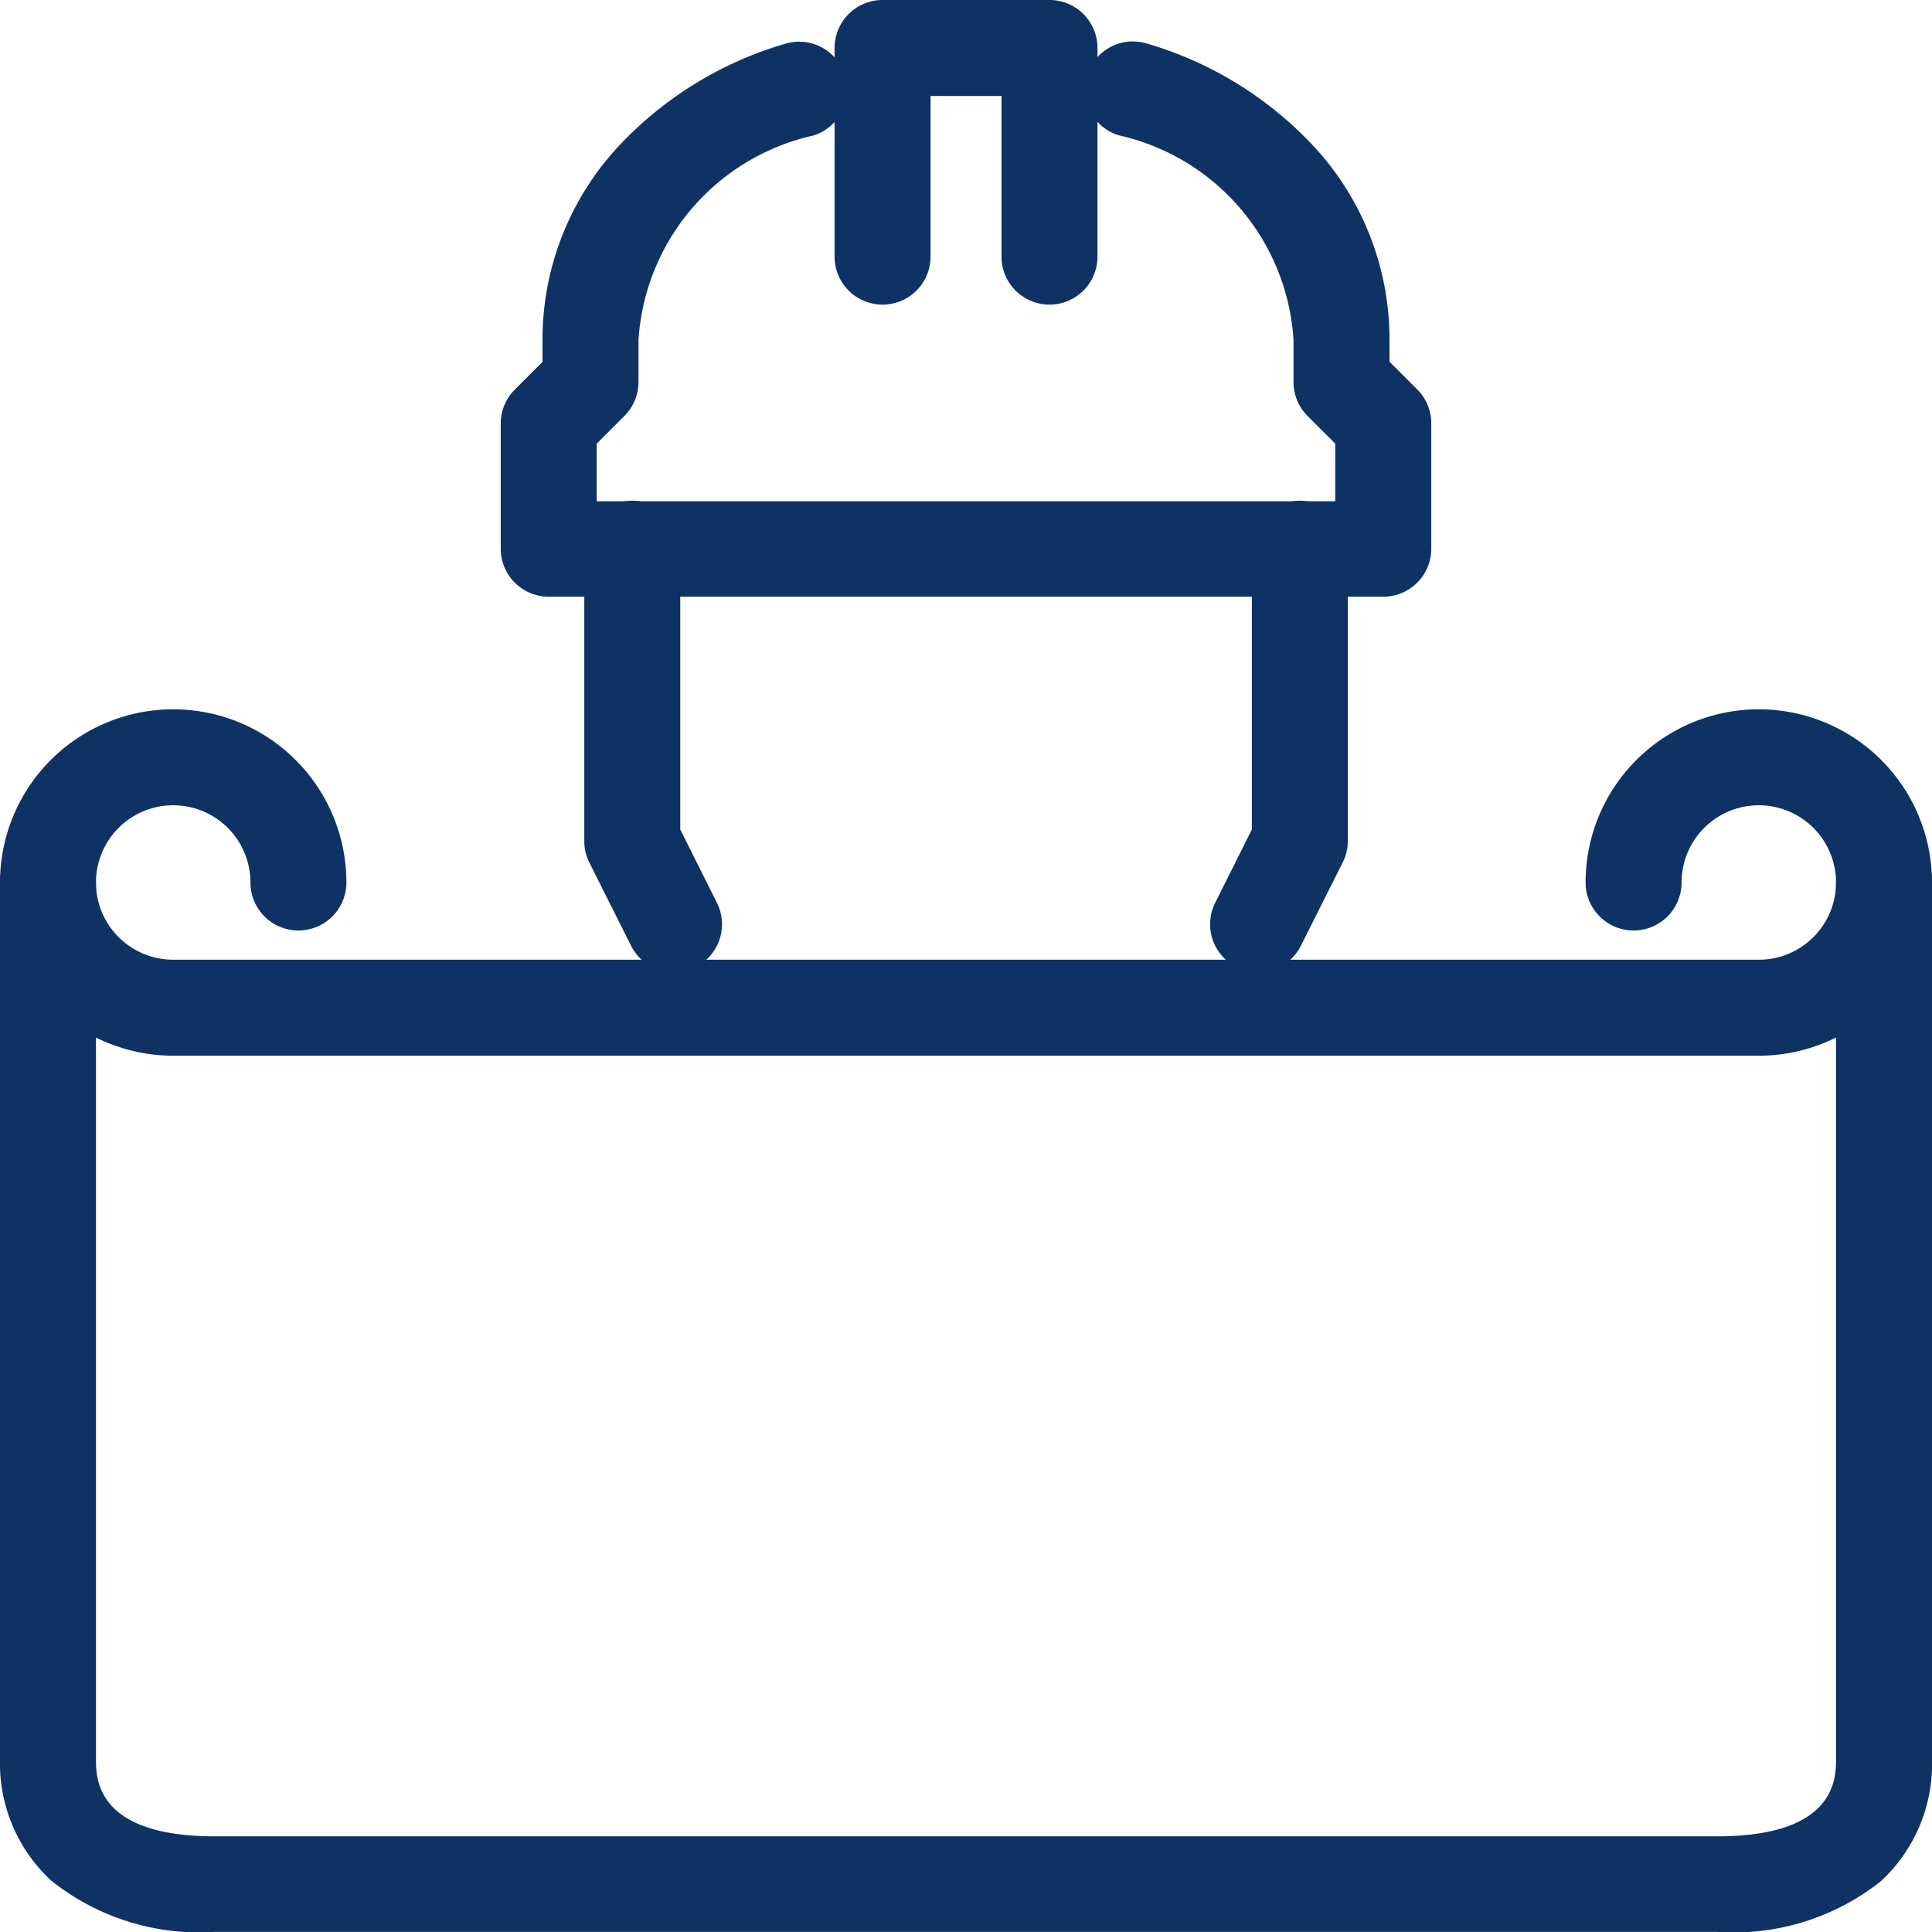 <svg xmlns="http://www.w3.org/2000/svg" width="30.196" height="30.196" viewBox="0 0 30.196 30.196"><g transform="translate(0.098 0.098)"><path d="M30,19.62a.75.75,0,0,1-.67-1.086l.573-1.146V13a.75.75,0,0,1,1.5,0v4.565a.75.75,0,0,1-.079.335l-.652,1.3A.75.75,0,0,1,30,19.62Z" transform="translate(-10.435 -4.522)" fill="#0f3265"/><path d="M15.653,19.62a.75.75,0,0,1-.671-.415l-.652-1.3a.75.75,0,0,1-.079-.335V13a.75.75,0,0,1,1.5,0v4.388l.573,1.146a.75.75,0,0,1-.67,1.086Z" transform="translate(-5.217 -4.522)" fill="#0f3265"/><path d="M23.609,5.011a.75.75,0,0,1-.75-.75V1.75H21.75V4.261a.75.75,0,0,1-1.5,0V1A.75.75,0,0,1,21,.25h2.609a.75.75,0,0,1,.75.75V4.261A.75.75,0,0,1,23.609,5.011Z" transform="translate(-7.304 -0.348)" fill="#0f3265"/><path d="M26.043,9.924H13a.75.75,0,0,1-.75-.75V7.217a.75.75,0,0,1,.22-.53l.433-.433V5.913a4.434,4.434,0,0,1,1.12-2.954,5.771,5.771,0,0,1,2.67-1.676.75.75,0,0,1,.441,1.434,3.5,3.5,0,0,0-2.731,3.2v.652a.75.75,0,0,1-.22.53l-.433.433v.9H25.293v-.9L24.861,7.1a.75.75,0,0,1-.22-.53V5.913a3.5,3.5,0,0,0-2.731-3.2.75.75,0,0,1,.441-1.434,5.771,5.771,0,0,1,2.67,1.676,4.434,4.434,0,0,1,1.12,2.954v.342l.433.433a.75.75,0,0,1,.22.53V9.174A.75.75,0,0,1,26.043,9.924Z" transform="translate(-4.522 -0.696)" fill="#0f3265"/><path d="M27.087,37.4H3.609a3.7,3.7,0,0,1-2.557-.8A2.494,2.494,0,0,1,.25,34.7V21a.75.75,0,1,1,1.5,0V34.7c0,.3,0,1.207,1.859,1.207H27.087c1.859,0,1.859-.908,1.859-1.207V21a.75.75,0,0,1,1.5,0V34.7a2.494,2.494,0,0,1-.8,1.909A3.7,3.7,0,0,1,27.087,37.4Z" transform="translate(-0.348 -7.304)" fill="#0f3265"/><path d="M27.739,22.663H2.957a2.707,2.707,0,1,1,2.707-2.707.75.75,0,0,1-1.5,0,1.207,1.207,0,1,0-1.207,1.207H27.739a1.207,1.207,0,1,0-1.207-1.207.75.75,0,0,1-1.5,0,2.707,2.707,0,1,1,2.707,2.707Z" transform="translate(-0.348 -6.261)" fill="#0f3265"/></g></svg>